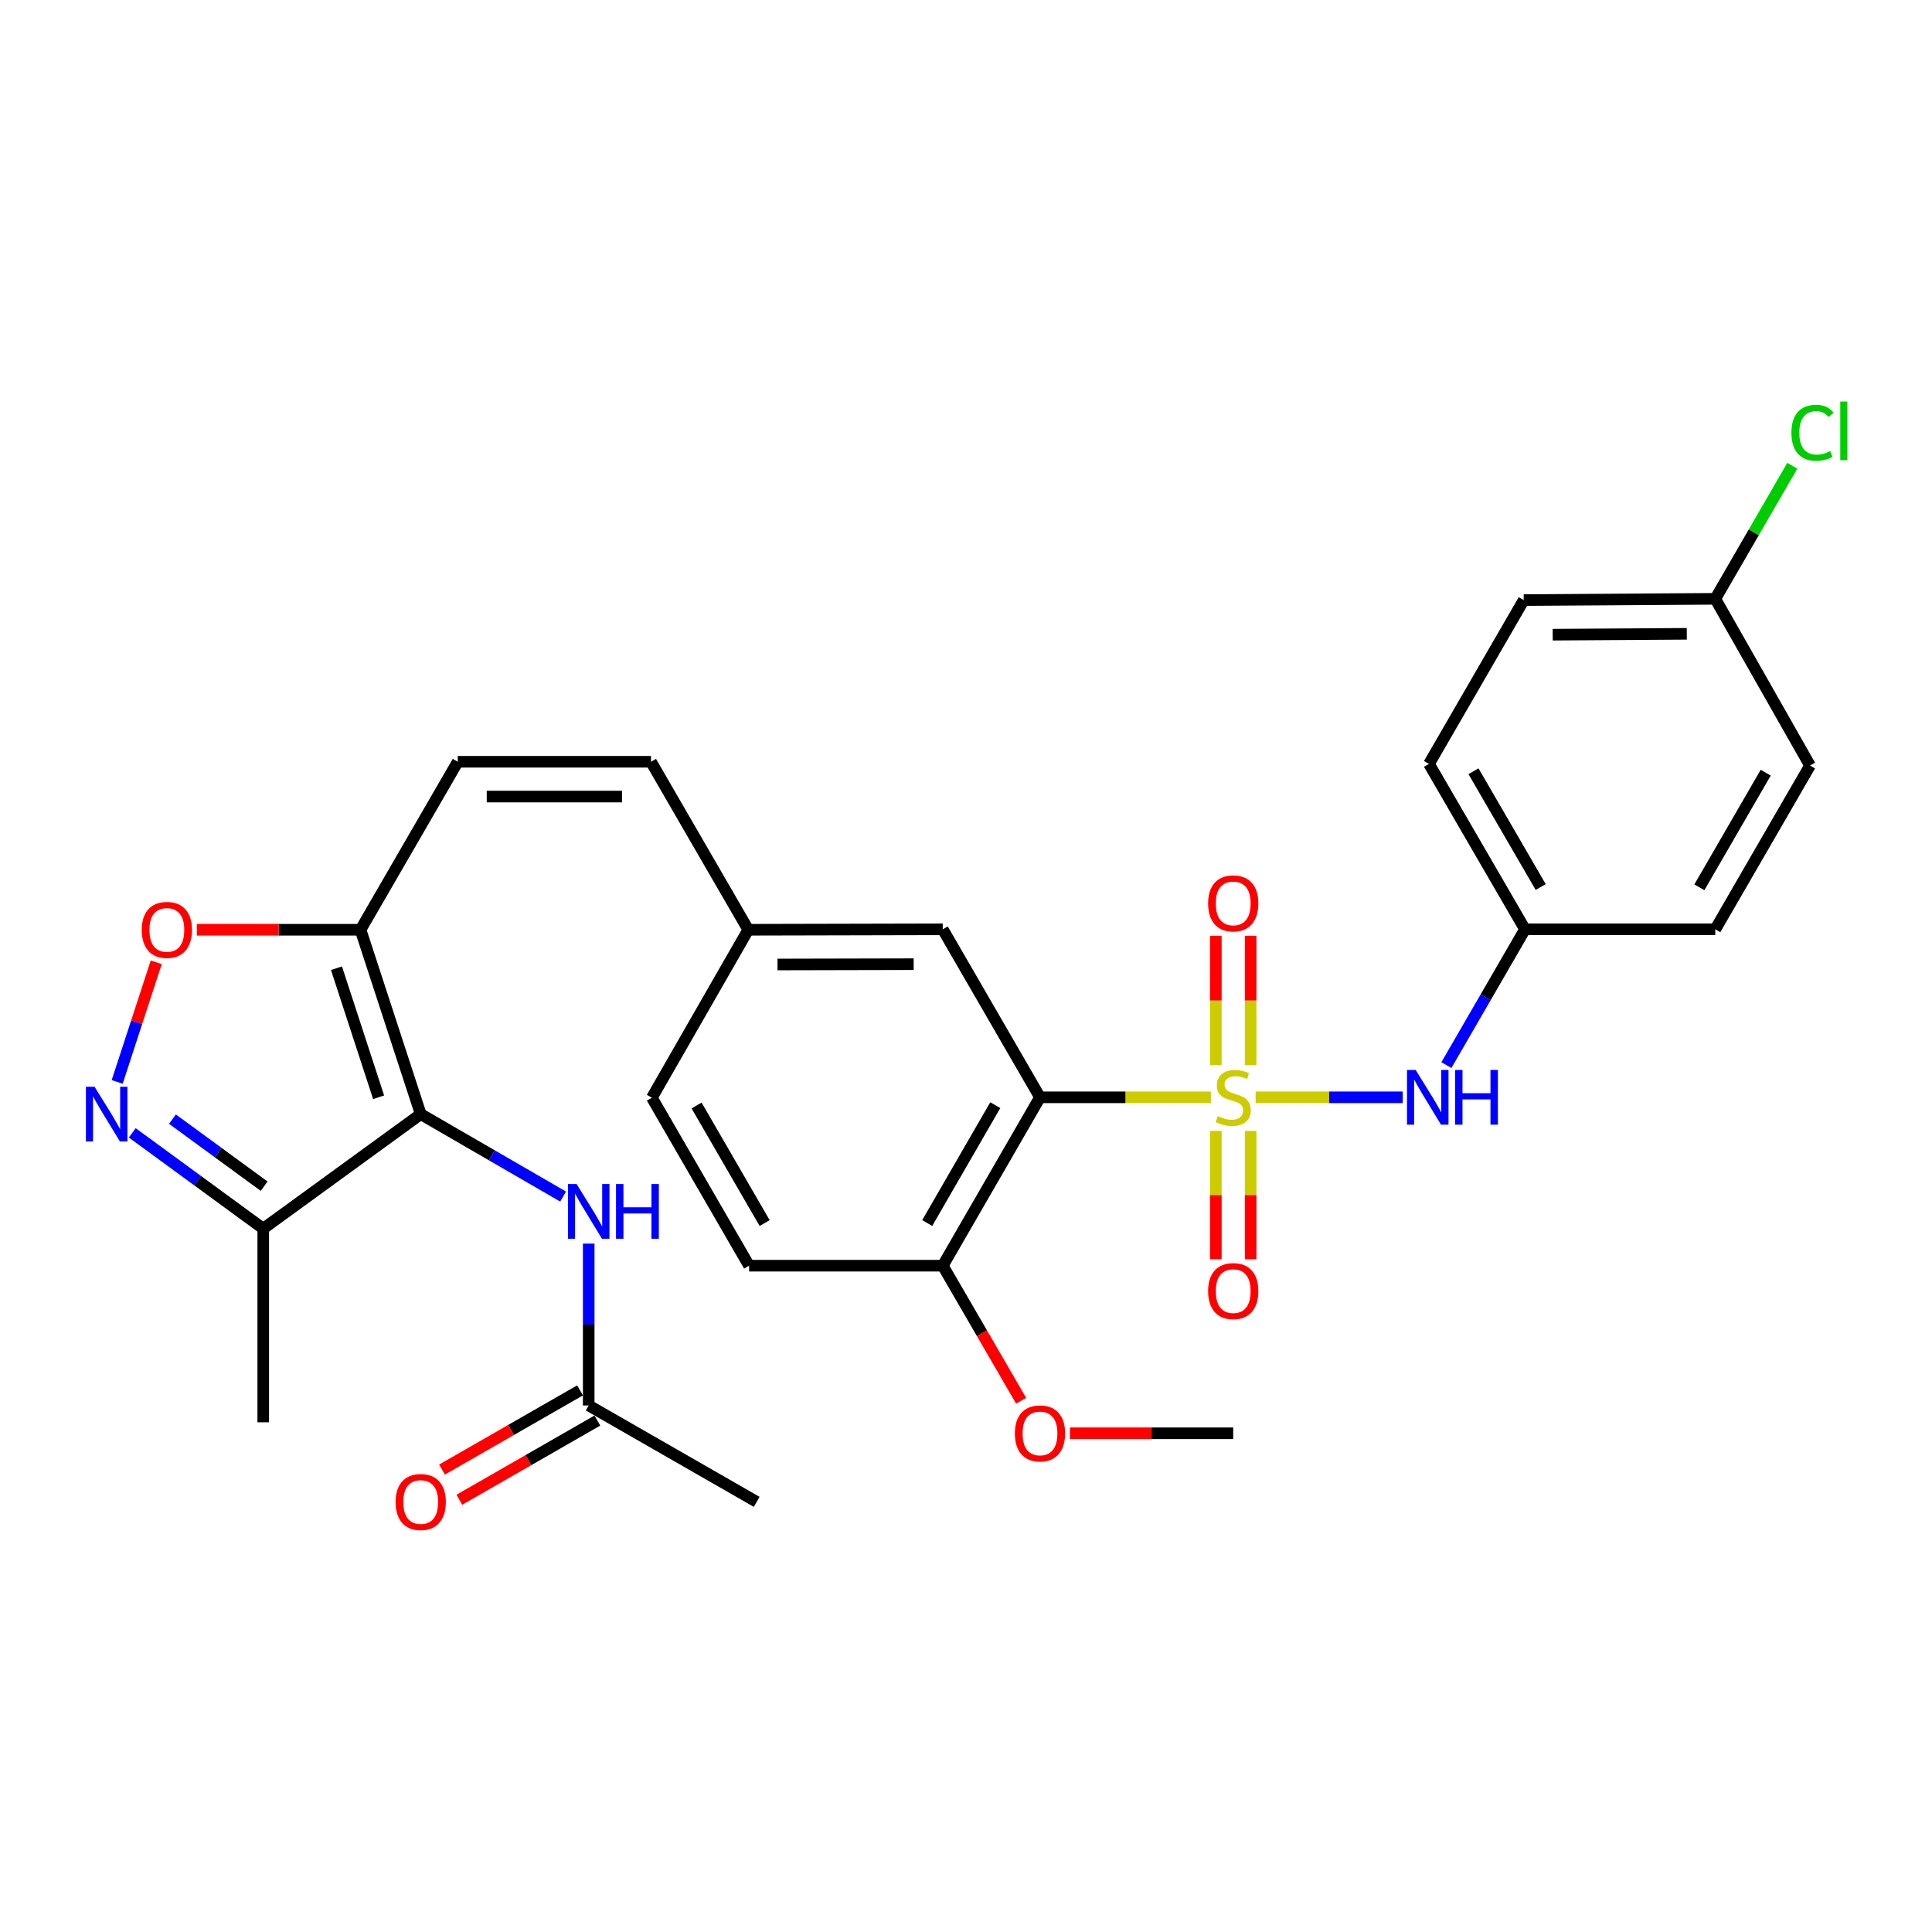 <?xml version='1.0' encoding='iso-8859-1'?>
<svg version='1.1' baseProfile='full'
              xmlns='http://www.w3.org/2000/svg'
                      xmlns:rdkit='http://www.rdkit.org/xml'
                      xmlns:xlink='http://www.w3.org/1999/xlink'
                  xml:space='preserve'
width='1000px' height='1000px' viewBox='0 0 1000 1000'>
<!-- END OF HEADER -->
<rect style='opacity:1.0;fill:#FFFFFF;stroke:none' width='1000' height='1000' x='0' y='0'> </rect>
<path class='bond-1' d='M 626.736,567.97 L 582.517,567.97' style='fill:none;fill-rule:evenodd;stroke:#CCCC00;stroke-width:6px;stroke-linecap:butt;stroke-linejoin:miter;stroke-opacity:1' />
<path class='bond-1' d='M 582.517,567.97 L 538.298,567.97' style='fill:none;fill-rule:evenodd;stroke:#000000;stroke-width:6px;stroke-linecap:butt;stroke-linejoin:miter;stroke-opacity:1' />
<path class='bond-6' d='M 649.913,567.97 L 687.975,567.97' style='fill:none;fill-rule:evenodd;stroke:#CCCC00;stroke-width:6px;stroke-linecap:butt;stroke-linejoin:miter;stroke-opacity:1' />
<path class='bond-6' d='M 687.975,567.97 L 726.037,567.97' style='fill:none;fill-rule:evenodd;stroke:#0000FF;stroke-width:6px;stroke-linecap:butt;stroke-linejoin:miter;stroke-opacity:1' />
<path class='bond-9' d='M 647.321,551.338 L 647.321,517.853' style='fill:none;fill-rule:evenodd;stroke:#CCCC00;stroke-width:6px;stroke-linecap:butt;stroke-linejoin:miter;stroke-opacity:1' />
<path class='bond-9' d='M 647.321,517.853 L 647.321,484.368' style='fill:none;fill-rule:evenodd;stroke:#FF0000;stroke-width:6px;stroke-linecap:butt;stroke-linejoin:miter;stroke-opacity:1' />
<path class='bond-9' d='M 629.311,551.338 L 629.311,517.853' style='fill:none;fill-rule:evenodd;stroke:#CCCC00;stroke-width:6px;stroke-linecap:butt;stroke-linejoin:miter;stroke-opacity:1' />
<path class='bond-9' d='M 629.311,517.853 L 629.311,484.368' style='fill:none;fill-rule:evenodd;stroke:#FF0000;stroke-width:6px;stroke-linecap:butt;stroke-linejoin:miter;stroke-opacity:1' />
<path class='bond-10' d='M 629.311,585.355 L 629.311,618.581' style='fill:none;fill-rule:evenodd;stroke:#CCCC00;stroke-width:6px;stroke-linecap:butt;stroke-linejoin:miter;stroke-opacity:1' />
<path class='bond-10' d='M 629.311,618.581 L 629.311,651.806' style='fill:none;fill-rule:evenodd;stroke:#FF0000;stroke-width:6px;stroke-linecap:butt;stroke-linejoin:miter;stroke-opacity:1' />
<path class='bond-10' d='M 647.321,585.355 L 647.321,618.581' style='fill:none;fill-rule:evenodd;stroke:#CCCC00;stroke-width:6px;stroke-linecap:butt;stroke-linejoin:miter;stroke-opacity:1' />
<path class='bond-10' d='M 647.321,618.581 L 647.321,651.806' style='fill:none;fill-rule:evenodd;stroke:#FF0000;stroke-width:6px;stroke-linecap:butt;stroke-linejoin:miter;stroke-opacity:1' />
<path class='bond-0' d='M 217.764,576.675 L 186.606,481.24' style='fill:none;fill-rule:evenodd;stroke:#000000;stroke-width:6px;stroke-linecap:butt;stroke-linejoin:miter;stroke-opacity:1' />
<path class='bond-0' d='M 195.969,567.949 L 174.159,501.145' style='fill:none;fill-rule:evenodd;stroke:#000000;stroke-width:6px;stroke-linecap:butt;stroke-linejoin:miter;stroke-opacity:1' />
<path class='bond-4' d='M 217.764,576.675 L 136.257,635.949' style='fill:none;fill-rule:evenodd;stroke:#000000;stroke-width:6px;stroke-linecap:butt;stroke-linejoin:miter;stroke-opacity:1' />
<path class='bond-7' d='M 217.764,576.675 L 254.613,598.008' style='fill:none;fill-rule:evenodd;stroke:#000000;stroke-width:6px;stroke-linecap:butt;stroke-linejoin:miter;stroke-opacity:1' />
<path class='bond-7' d='M 254.613,598.008 L 291.462,619.342' style='fill:none;fill-rule:evenodd;stroke:#0000FF;stroke-width:6px;stroke-linecap:butt;stroke-linejoin:miter;stroke-opacity:1' />
<path class='bond-11' d='M 538.298,567.97 L 487.969,655.12' style='fill:none;fill-rule:evenodd;stroke:#000000;stroke-width:6px;stroke-linecap:butt;stroke-linejoin:miter;stroke-opacity:1' />
<path class='bond-11' d='M 515.153,572.035 L 479.922,633.041' style='fill:none;fill-rule:evenodd;stroke:#000000;stroke-width:6px;stroke-linecap:butt;stroke-linejoin:miter;stroke-opacity:1' />
<path class='bond-13' d='M 538.298,567.97 L 487.969,481.01' style='fill:none;fill-rule:evenodd;stroke:#000000;stroke-width:6px;stroke-linecap:butt;stroke-linejoin:miter;stroke-opacity:1' />
<path class='bond-2' d='M 186.606,481.24 L 236.935,394.29' style='fill:none;fill-rule:evenodd;stroke:#000000;stroke-width:6px;stroke-linecap:butt;stroke-linejoin:miter;stroke-opacity:1' />
<path class='bond-5' d='M 186.606,481.24 L 144.24,481.24' style='fill:none;fill-rule:evenodd;stroke:#000000;stroke-width:6px;stroke-linecap:butt;stroke-linejoin:miter;stroke-opacity:1' />
<path class='bond-5' d='M 144.24,481.24 L 101.874,481.24' style='fill:none;fill-rule:evenodd;stroke:#FF0000;stroke-width:6px;stroke-linecap:butt;stroke-linejoin:miter;stroke-opacity:1' />
<path class='bond-3' d='M 60.653,560.005 L 70.763,529.038' style='fill:none;fill-rule:evenodd;stroke:#0000FF;stroke-width:6px;stroke-linecap:butt;stroke-linejoin:miter;stroke-opacity:1' />
<path class='bond-3' d='M 70.763,529.038 L 80.873,498.071' style='fill:none;fill-rule:evenodd;stroke:#FF0000;stroke-width:6px;stroke-linecap:butt;stroke-linejoin:miter;stroke-opacity:1' />
<path class='bond-32' d='M 68.461,586.365 L 102.359,611.157' style='fill:none;fill-rule:evenodd;stroke:#0000FF;stroke-width:6px;stroke-linecap:butt;stroke-linejoin:miter;stroke-opacity:1' />
<path class='bond-32' d='M 102.359,611.157 L 136.257,635.949' style='fill:none;fill-rule:evenodd;stroke:#000000;stroke-width:6px;stroke-linecap:butt;stroke-linejoin:miter;stroke-opacity:1' />
<path class='bond-32' d='M 89.262,579.266 L 112.991,596.62' style='fill:none;fill-rule:evenodd;stroke:#0000FF;stroke-width:6px;stroke-linecap:butt;stroke-linejoin:miter;stroke-opacity:1' />
<path class='bond-32' d='M 112.991,596.62 L 136.72,613.974' style='fill:none;fill-rule:evenodd;stroke:#000000;stroke-width:6px;stroke-linecap:butt;stroke-linejoin:miter;stroke-opacity:1' />
<path class='bond-27' d='M 136.257,635.949 L 136.257,736.177' style='fill:none;fill-rule:evenodd;stroke:#000000;stroke-width:6px;stroke-linecap:butt;stroke-linejoin:miter;stroke-opacity:1' />
<path class='bond-17' d='M 748.653,551.298 L 768.993,516.154' style='fill:none;fill-rule:evenodd;stroke:#0000FF;stroke-width:6px;stroke-linecap:butt;stroke-linejoin:miter;stroke-opacity:1' />
<path class='bond-17' d='M 768.993,516.154 L 789.333,481.01' style='fill:none;fill-rule:evenodd;stroke:#000000;stroke-width:6px;stroke-linecap:butt;stroke-linejoin:miter;stroke-opacity:1' />
<path class='bond-12' d='M 304.714,643.685 L 304.714,685.578' style='fill:none;fill-rule:evenodd;stroke:#0000FF;stroke-width:6px;stroke-linecap:butt;stroke-linejoin:miter;stroke-opacity:1' />
<path class='bond-12' d='M 304.714,685.578 L 304.714,727.472' style='fill:none;fill-rule:evenodd;stroke:#000000;stroke-width:6px;stroke-linecap:butt;stroke-linejoin:miter;stroke-opacity:1' />
<path class='bond-8' d='M 236.935,394.29 L 336.953,394.29' style='fill:none;fill-rule:evenodd;stroke:#000000;stroke-width:6px;stroke-linecap:butt;stroke-linejoin:miter;stroke-opacity:1' />
<path class='bond-8' d='M 251.938,412.3 L 321.95,412.3' style='fill:none;fill-rule:evenodd;stroke:#000000;stroke-width:6px;stroke-linecap:butt;stroke-linejoin:miter;stroke-opacity:1' />
<path class='bond-18' d='M 487.969,655.12 L 387.732,655.12' style='fill:none;fill-rule:evenodd;stroke:#000000;stroke-width:6px;stroke-linecap:butt;stroke-linejoin:miter;stroke-opacity:1' />
<path class='bond-22' d='M 487.969,655.12 L 508.252,690.076' style='fill:none;fill-rule:evenodd;stroke:#000000;stroke-width:6px;stroke-linecap:butt;stroke-linejoin:miter;stroke-opacity:1' />
<path class='bond-22' d='M 508.252,690.076 L 528.535,725.033' style='fill:none;fill-rule:evenodd;stroke:#FF0000;stroke-width:6px;stroke-linecap:butt;stroke-linejoin:miter;stroke-opacity:1' />
<path class='bond-15' d='M 300.232,719.661 L 264.51,740.157' style='fill:none;fill-rule:evenodd;stroke:#000000;stroke-width:6px;stroke-linecap:butt;stroke-linejoin:miter;stroke-opacity:1' />
<path class='bond-15' d='M 264.51,740.157 L 228.788,760.653' style='fill:none;fill-rule:evenodd;stroke:#FF0000;stroke-width:6px;stroke-linecap:butt;stroke-linejoin:miter;stroke-opacity:1' />
<path class='bond-15' d='M 309.196,735.282 L 273.474,755.778' style='fill:none;fill-rule:evenodd;stroke:#000000;stroke-width:6px;stroke-linecap:butt;stroke-linejoin:miter;stroke-opacity:1' />
<path class='bond-15' d='M 273.474,755.778 L 237.752,776.274' style='fill:none;fill-rule:evenodd;stroke:#FF0000;stroke-width:6px;stroke-linecap:butt;stroke-linejoin:miter;stroke-opacity:1' />
<path class='bond-28' d='M 304.714,727.472 L 391.664,777.36' style='fill:none;fill-rule:evenodd;stroke:#000000;stroke-width:6px;stroke-linecap:butt;stroke-linejoin:miter;stroke-opacity:1' />
<path class='bond-16' d='M 487.969,481.01 L 387.292,481.24' style='fill:none;fill-rule:evenodd;stroke:#000000;stroke-width:6px;stroke-linecap:butt;stroke-linejoin:miter;stroke-opacity:1' />
<path class='bond-16' d='M 472.909,499.055 L 402.434,499.216' style='fill:none;fill-rule:evenodd;stroke:#000000;stroke-width:6px;stroke-linecap:butt;stroke-linejoin:miter;stroke-opacity:1' />
<path class='bond-14' d='M 336.953,394.29 L 387.292,481.24' style='fill:none;fill-rule:evenodd;stroke:#000000;stroke-width:6px;stroke-linecap:butt;stroke-linejoin:miter;stroke-opacity:1' />
<path class='bond-20' d='M 387.292,481.24 L 337.413,568.18' style='fill:none;fill-rule:evenodd;stroke:#000000;stroke-width:6px;stroke-linecap:butt;stroke-linejoin:miter;stroke-opacity:1' />
<path class='bond-23' d='M 789.333,481.01 L 887.83,481.01' style='fill:none;fill-rule:evenodd;stroke:#000000;stroke-width:6px;stroke-linecap:butt;stroke-linejoin:miter;stroke-opacity:1' />
<path class='bond-24' d='M 789.333,481.01 L 739.644,395.39' style='fill:none;fill-rule:evenodd;stroke:#000000;stroke-width:6px;stroke-linecap:butt;stroke-linejoin:miter;stroke-opacity:1' />
<path class='bond-24' d='M 797.457,459.127 L 762.675,399.193' style='fill:none;fill-rule:evenodd;stroke:#000000;stroke-width:6px;stroke-linecap:butt;stroke-linejoin:miter;stroke-opacity:1' />
<path class='bond-31' d='M 387.732,655.12 L 337.413,568.18' style='fill:none;fill-rule:evenodd;stroke:#000000;stroke-width:6px;stroke-linecap:butt;stroke-linejoin:miter;stroke-opacity:1' />
<path class='bond-31' d='M 395.772,633.057 L 360.548,572.199' style='fill:none;fill-rule:evenodd;stroke:#000000;stroke-width:6px;stroke-linecap:butt;stroke-linejoin:miter;stroke-opacity:1' />
<path class='bond-19' d='M 887.83,309.951 L 788.683,310.602' style='fill:none;fill-rule:evenodd;stroke:#000000;stroke-width:6px;stroke-linecap:butt;stroke-linejoin:miter;stroke-opacity:1' />
<path class='bond-19' d='M 873.076,328.059 L 803.673,328.514' style='fill:none;fill-rule:evenodd;stroke:#000000;stroke-width:6px;stroke-linecap:butt;stroke-linejoin:miter;stroke-opacity:1' />
<path class='bond-21' d='M 887.83,309.951 L 907.769,275.512' style='fill:none;fill-rule:evenodd;stroke:#000000;stroke-width:6px;stroke-linecap:butt;stroke-linejoin:miter;stroke-opacity:1' />
<path class='bond-21' d='M 907.769,275.512 L 927.708,241.072' style='fill:none;fill-rule:evenodd;stroke:#00CC00;stroke-width:6px;stroke-linecap:butt;stroke-linejoin:miter;stroke-opacity:1' />
<path class='bond-30' d='M 887.83,309.951 L 936.868,396.251' style='fill:none;fill-rule:evenodd;stroke:#000000;stroke-width:6px;stroke-linecap:butt;stroke-linejoin:miter;stroke-opacity:1' />
<path class='bond-29' d='M 553.799,741.86 L 596.057,741.86' style='fill:none;fill-rule:evenodd;stroke:#FF0000;stroke-width:6px;stroke-linecap:butt;stroke-linejoin:miter;stroke-opacity:1' />
<path class='bond-29' d='M 596.057,741.86 L 638.316,741.86' style='fill:none;fill-rule:evenodd;stroke:#000000;stroke-width:6px;stroke-linecap:butt;stroke-linejoin:miter;stroke-opacity:1' />
<path class='bond-26' d='M 887.83,481.01 L 936.868,396.251' style='fill:none;fill-rule:evenodd;stroke:#000000;stroke-width:6px;stroke-linecap:butt;stroke-linejoin:miter;stroke-opacity:1' />
<path class='bond-26' d='M 879.596,459.277 L 913.923,399.945' style='fill:none;fill-rule:evenodd;stroke:#000000;stroke-width:6px;stroke-linecap:butt;stroke-linejoin:miter;stroke-opacity:1' />
<path class='bond-25' d='M 739.644,395.39 L 788.683,310.602' style='fill:none;fill-rule:evenodd;stroke:#000000;stroke-width:6px;stroke-linecap:butt;stroke-linejoin:miter;stroke-opacity:1' />
<path  class='atom-0' d='M 630.316 577.69
Q 630.636 577.81, 631.956 578.37
Q 633.276 578.93, 634.716 579.29
Q 636.196 579.61, 637.636 579.61
Q 640.316 579.61, 641.876 578.33
Q 643.436 577.01, 643.436 574.73
Q 643.436 573.17, 642.636 572.21
Q 641.876 571.25, 640.676 570.73
Q 639.476 570.21, 637.476 569.61
Q 634.956 568.85, 633.436 568.13
Q 631.956 567.41, 630.876 565.89
Q 629.836 564.37, 629.836 561.81
Q 629.836 558.25, 632.236 556.05
Q 634.676 553.85, 639.476 553.85
Q 642.756 553.85, 646.476 555.41
L 645.556 558.49
Q 642.156 557.09, 639.596 557.09
Q 636.836 557.09, 635.316 558.25
Q 633.796 559.37, 633.836 561.33
Q 633.836 562.85, 634.596 563.77
Q 635.396 564.69, 636.516 565.21
Q 637.676 565.73, 639.596 566.33
Q 642.156 567.13, 643.676 567.93
Q 645.196 568.73, 646.276 570.37
Q 647.396 571.97, 647.396 574.73
Q 647.396 578.65, 644.756 580.77
Q 642.156 582.85, 637.796 582.85
Q 635.276 582.85, 633.356 582.29
Q 631.476 581.77, 629.236 580.85
L 630.316 577.69
' fill='#CCCC00'/>
<path  class='atom-4' d='M 48.95 562.515
L 58.23 577.515
Q 59.15 578.995, 60.63 581.675
Q 62.11 584.355, 62.19 584.515
L 62.19 562.515
L 65.95 562.515
L 65.95 590.835
L 62.07 590.835
L 52.11 574.435
Q 50.95 572.515, 49.71 570.315
Q 48.51 568.115, 48.15 567.435
L 48.15 590.835
L 44.47 590.835
L 44.47 562.515
L 48.95 562.515
' fill='#0000FF'/>
<path  class='atom-6' d='M 73.368 481.32
Q 73.368 474.52, 76.728 470.72
Q 80.088 466.92, 86.368 466.92
Q 92.648 466.92, 96.008 470.72
Q 99.368 474.52, 99.368 481.32
Q 99.368 488.2, 95.968 492.12
Q 92.568 496, 86.368 496
Q 80.128 496, 76.728 492.12
Q 73.368 488.24, 73.368 481.32
M 86.368 492.8
Q 90.688 492.8, 93.008 489.92
Q 95.368 487, 95.368 481.32
Q 95.368 475.76, 93.008 472.96
Q 90.688 470.12, 86.368 470.12
Q 82.048 470.12, 79.688 472.92
Q 77.368 475.72, 77.368 481.32
Q 77.368 487.04, 79.688 489.92
Q 82.048 492.8, 86.368 492.8
' fill='#FF0000'/>
<path  class='atom-7' d='M 732.744 553.81
L 742.024 568.81
Q 742.944 570.29, 744.424 572.97
Q 745.904 575.65, 745.984 575.81
L 745.984 553.81
L 749.744 553.81
L 749.744 582.13
L 745.864 582.13
L 735.904 565.73
Q 734.744 563.81, 733.504 561.61
Q 732.304 559.41, 731.944 558.73
L 731.944 582.13
L 728.264 582.13
L 728.264 553.81
L 732.744 553.81
' fill='#0000FF'/>
<path  class='atom-7' d='M 753.144 553.81
L 756.984 553.81
L 756.984 565.85
L 771.464 565.85
L 771.464 553.81
L 775.304 553.81
L 775.304 582.13
L 771.464 582.13
L 771.464 569.05
L 756.984 569.05
L 756.984 582.13
L 753.144 582.13
L 753.144 553.81
' fill='#0000FF'/>
<path  class='atom-8' d='M 298.454 612.854
L 307.734 627.854
Q 308.654 629.334, 310.134 632.014
Q 311.614 634.694, 311.694 634.854
L 311.694 612.854
L 315.454 612.854
L 315.454 641.174
L 311.574 641.174
L 301.614 624.774
Q 300.454 622.854, 299.214 620.654
Q 298.014 618.454, 297.654 617.774
L 297.654 641.174
L 293.974 641.174
L 293.974 612.854
L 298.454 612.854
' fill='#0000FF'/>
<path  class='atom-8' d='M 318.854 612.854
L 322.694 612.854
L 322.694 624.894
L 337.174 624.894
L 337.174 612.854
L 341.014 612.854
L 341.014 641.174
L 337.174 641.174
L 337.174 628.094
L 322.694 628.094
L 322.694 641.174
L 318.854 641.174
L 318.854 612.854
' fill='#0000FF'/>
<path  class='atom-10' d='M 625.316 467.592
Q 625.316 460.792, 628.676 456.992
Q 632.036 453.192, 638.316 453.192
Q 644.596 453.192, 647.956 456.992
Q 651.316 460.792, 651.316 467.592
Q 651.316 474.472, 647.916 478.392
Q 644.516 482.272, 638.316 482.272
Q 632.076 482.272, 628.676 478.392
Q 625.316 474.512, 625.316 467.592
M 638.316 479.072
Q 642.636 479.072, 644.956 476.192
Q 647.316 473.272, 647.316 467.592
Q 647.316 462.032, 644.956 459.232
Q 642.636 456.392, 638.316 456.392
Q 633.996 456.392, 631.636 459.192
Q 629.316 461.992, 629.316 467.592
Q 629.316 473.312, 631.636 476.192
Q 633.996 479.072, 638.316 479.072
' fill='#FF0000'/>
<path  class='atom-11' d='M 625.316 668.277
Q 625.316 661.477, 628.676 657.677
Q 632.036 653.877, 638.316 653.877
Q 644.596 653.877, 647.956 657.677
Q 651.316 661.477, 651.316 668.277
Q 651.316 675.157, 647.916 679.077
Q 644.516 682.957, 638.316 682.957
Q 632.076 682.957, 628.676 679.077
Q 625.316 675.197, 625.316 668.277
M 638.316 679.757
Q 642.636 679.757, 644.956 676.877
Q 647.316 673.957, 647.316 668.277
Q 647.316 662.717, 644.956 659.917
Q 642.636 657.077, 638.316 657.077
Q 633.996 657.077, 631.636 659.877
Q 629.316 662.677, 629.316 668.277
Q 629.316 673.997, 631.636 676.877
Q 633.996 679.757, 638.316 679.757
' fill='#FF0000'/>
<path  class='atom-16' d='M 204.764 777.44
Q 204.764 770.64, 208.124 766.84
Q 211.484 763.04, 217.764 763.04
Q 224.044 763.04, 227.404 766.84
Q 230.764 770.64, 230.764 777.44
Q 230.764 784.32, 227.364 788.24
Q 223.964 792.12, 217.764 792.12
Q 211.524 792.12, 208.124 788.24
Q 204.764 784.36, 204.764 777.44
M 217.764 788.92
Q 222.084 788.92, 224.404 786.04
Q 226.764 783.12, 226.764 777.44
Q 226.764 771.88, 224.404 769.08
Q 222.084 766.24, 217.764 766.24
Q 213.444 766.24, 211.084 769.04
Q 208.764 771.84, 208.764 777.44
Q 208.764 783.16, 211.084 786.04
Q 213.444 788.92, 217.764 788.92
' fill='#FF0000'/>
<path  class='atom-22' d='M 927.239 224.001
Q 927.239 216.961, 930.519 213.281
Q 933.839 209.561, 940.119 209.561
Q 945.959 209.561, 949.079 213.681
L 946.439 215.841
Q 944.159 212.841, 940.119 212.841
Q 935.839 212.841, 933.559 215.721
Q 931.319 218.561, 931.319 224.001
Q 931.319 229.601, 933.639 232.481
Q 935.999 235.361, 940.559 235.361
Q 943.679 235.361, 947.319 233.481
L 948.439 236.481
Q 946.959 237.441, 944.719 238.001
Q 942.479 238.561, 939.999 238.561
Q 933.839 238.561, 930.519 234.801
Q 927.239 231.041, 927.239 224.001
' fill='#00CC00'/>
<path  class='atom-22' d='M 952.519 207.841
L 956.199 207.841
L 956.199 238.201
L 952.519 238.201
L 952.519 207.841
' fill='#00CC00'/>
<path  class='atom-23' d='M 525.298 741.94
Q 525.298 735.14, 528.658 731.34
Q 532.018 727.54, 538.298 727.54
Q 544.578 727.54, 547.938 731.34
Q 551.298 735.14, 551.298 741.94
Q 551.298 748.82, 547.898 752.74
Q 544.498 756.62, 538.298 756.62
Q 532.058 756.62, 528.658 752.74
Q 525.298 748.86, 525.298 741.94
M 538.298 753.42
Q 542.618 753.42, 544.938 750.54
Q 547.298 747.62, 547.298 741.94
Q 547.298 736.38, 544.938 733.58
Q 542.618 730.74, 538.298 730.74
Q 533.978 730.74, 531.618 733.54
Q 529.298 736.34, 529.298 741.94
Q 529.298 747.66, 531.618 750.54
Q 533.978 753.42, 538.298 753.42
' fill='#FF0000'/>
</svg>
